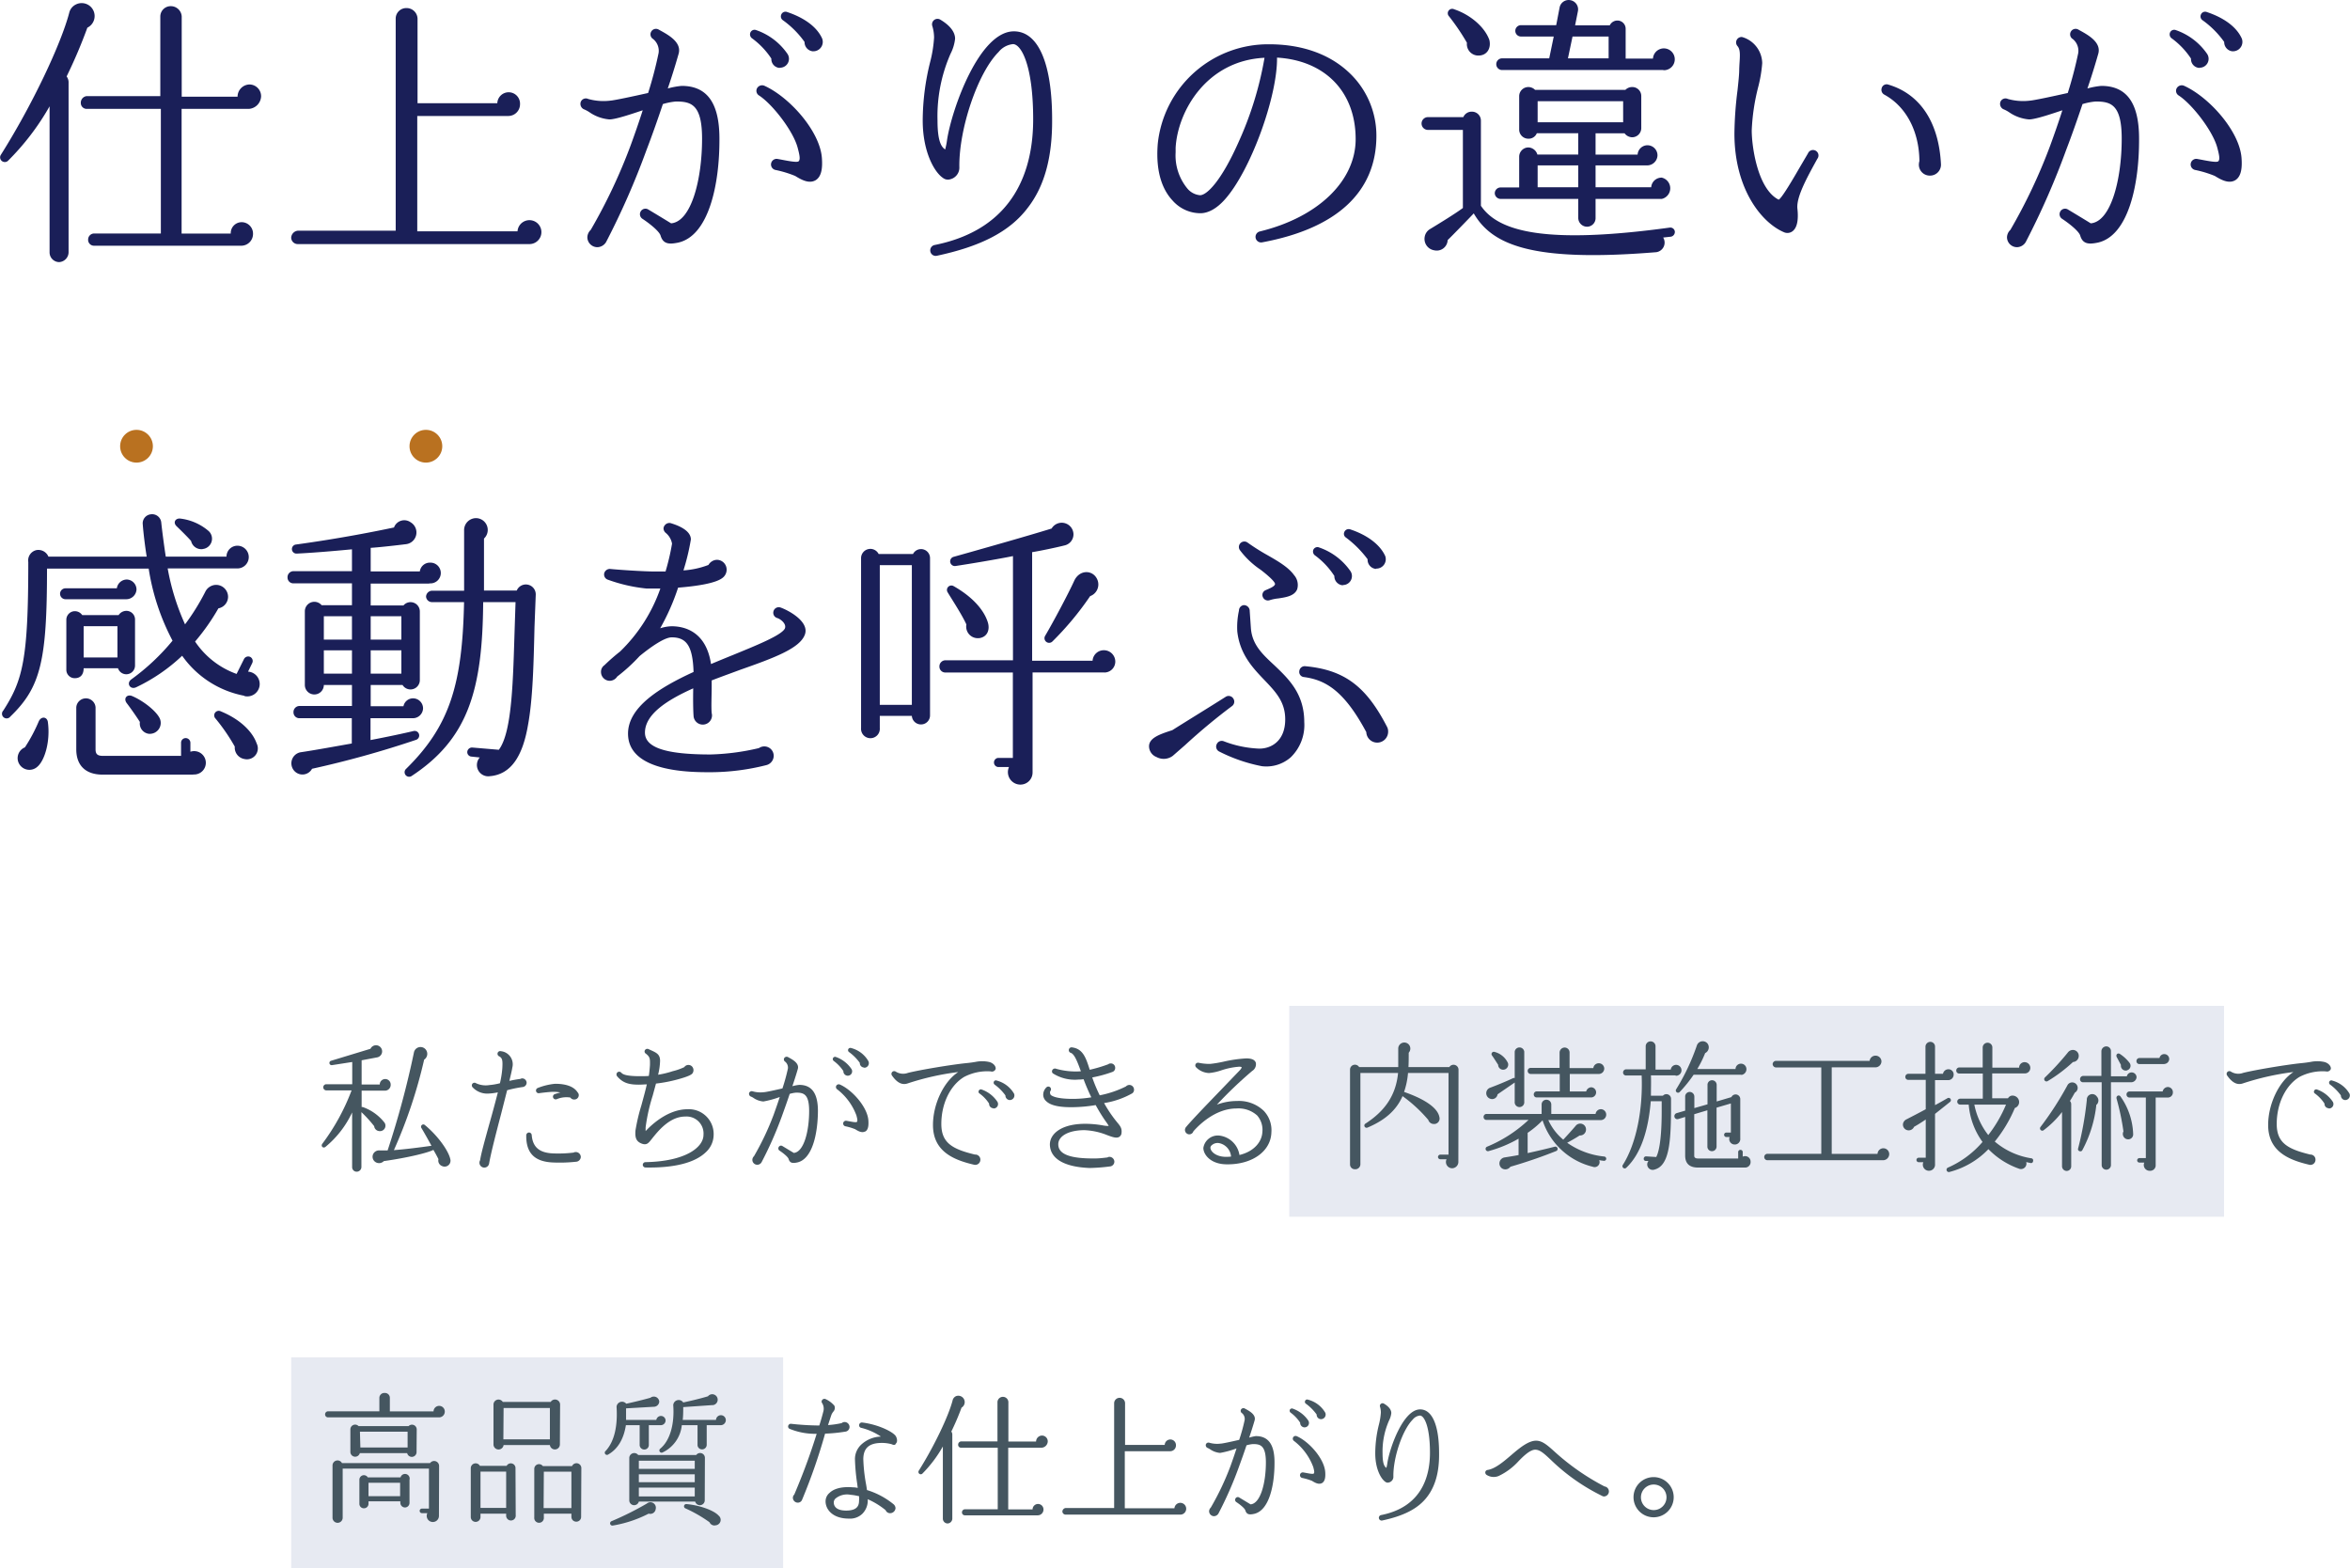 <svg xmlns="http://www.w3.org/2000/svg" viewBox="0 0 430.39 287.19"><defs><style>.cls-1{fill:#e7eaf2;}.cls-2{fill:#455660;}.cls-3{fill:#1a1f58;}.cls-4{fill:#b97120;}</style></defs><g id="レイヤー_2" data-name="レイヤー 2"><g id="デザイン"><rect class="cls-1" x="302.4" y="117.93" width="38.62" height="171.2" transform="translate(118.19 525.23) rotate(-90)"/><rect class="cls-1" x="79.08" y="222.83" width="38.62" height="90.1" transform="translate(-169.5 366.27) rotate(-90)"/><path class="cls-2" d="M70.56,199.74H66.23v3a.86.86,0,0,1,.21,0,8.76,8.76,0,0,1,4,2.88,1,1,0,0,1-1,1.52,1,1,0,0,1-.91-.9,23.73,23.73,0,0,0-2.34-2.57v10.06a.87.87,0,0,1-.87.85.83.83,0,0,1-.83-.85v-10a18.06,18.06,0,0,1-4.89,6.31c-.44.33-.9-.16-.56-.59a39.41,39.41,0,0,0,5.35-9.76H59.77a.58.58,0,0,1-.57-.57.57.57,0,0,1,.57-.56h4.74v-4.07l-3.68.57a.41.41,0,1,1-.18-.8l7.2-2.19a1.12,1.12,0,1,1,1.24,1.57l-2.86.54v4.43h3.32a1,1,0,0,1,1-1,1,1,0,0,1,1,1A1.06,1.06,0,0,1,70.56,199.74ZM81,213.56a1.08,1.08,0,0,1-.7-1.28c-.26-.52-.59-1.14-.93-1.7-.84.49-4.65,1.44-9.08,2.06a1.2,1.2,0,0,1-1.6.12,1.15,1.15,0,0,1-.2-1.64,1.19,1.19,0,0,1,1-.44l1.5,0a163.54,163.54,0,0,0,4.81-17.89,1.23,1.23,0,0,1,2.29-.41,1.27,1.27,0,0,1-.41,1.68,89.55,89.55,0,0,1-5.54,16.57c2-.15,4.74-.49,6.88-.8-.54-1-1.29-2.34-1.83-3.24a.42.42,0,0,1,.64-.54c2.42,2,4.33,4.74,4.64,6.23A1.08,1.08,0,0,1,81,213.56Z"/><path class="cls-2" d="M95.76,199.07a22.29,22.29,0,0,0-2.88.59l-1.08,4.25c-.93,3.55-1.88,7.21-2.22,9.16a.89.89,0,0,1-1.77-.15.93.93,0,0,1,.12-.44c.18-1.23.85-3.6,1.6-6.33.57-2,1.16-4.17,1.65-6.1a10.85,10.85,0,0,1-1.91.23,3.67,3.67,0,0,1-2.67-1.11.53.53,0,0,1-.11-.67.5.5,0,0,1,.7-.12,4.18,4.18,0,0,0,2.47.33,11.67,11.67,0,0,0,1.9-.33A17.71,17.71,0,0,0,92,195.6c.08-1.45,0-1.86-.62-2.17a.51.51,0,0,1-.25-.56.49.49,0,0,1,.61-.36,2.41,2.41,0,0,1,2.09,3c-.1.64-.31,1.46-.54,2.44a20.57,20.57,0,0,1,2-.36.88.88,0,0,1,.36-.1.82.82,0,0,1,.8.82A.81.81,0,0,1,95.76,199.07Zm9.7,13.69a27.85,27.85,0,0,1-4.22.13c-3.37-.15-4.91-1.75-4.86-5a.53.53,0,0,1,.46-.49.51.51,0,0,1,.54.46c.18,2.24,1.42,3.27,3.94,3.37a23.39,23.39,0,0,0,3.73-.15.74.74,0,0,1,.41-.1.92.92,0,0,1,.91.92A.93.93,0,0,1,105.46,212.76Zm-.3-11.4a.82.82,0,0,1-.7-.36,4.54,4.54,0,0,0-2.52.31.51.51,0,0,1-.67-.46.51.51,0,0,1,.36-.49c.36-.11.67-.21,1-.29a6.82,6.82,0,0,0-1.26-.12c-.57,0-1.93.15-2.63.25a.49.49,0,0,1-.57-.41.5.5,0,0,1,.31-.54,11.6,11.6,0,0,1,3.17-.77c2,0,3.45.49,4.14,1.57a.75.75,0,0,1,.21.51A.81.81,0,0,1,105.16,201.36Z"/><path class="cls-2" d="M129.28,211c-2,1.94-5.77,2.91-11.07,2.81a.51.51,0,0,1-.49-.49.5.5,0,0,1,.49-.49c7.31-.13,10.63-2.7,10.63-5a3.11,3.11,0,0,0-3.35-3.35c-2.88,0-5,2.7-6.15,4.14-.54.67-.87,1.19-1.85.8s-1.21-1.08-1.11-2.37a34.16,34.16,0,0,1,1.08-4.6c.34-1.26.72-2.6,1-3.86-.47,0-.93.05-1.42.05-1.75,0-2.93-.26-4-1.52a.52.52,0,0,1,0-.7.51.51,0,0,1,.72,0c.23.26.67.67,3.45.67.59,0,1.11,0,1.62-.05.1-.67.16-1.31.21-2,0-1.08.07-1.44-.77-2.09a.46.46,0,0,1-.11-.69.52.52,0,0,1,.62-.13c1.31.62,2.11.82,2.11,2.16a12.06,12.06,0,0,1-.36,2.53,16.72,16.72,0,0,0,2.68-.65,10.73,10.73,0,0,0,2.11-.74.92.92,0,0,1,1.52,0,1,1,0,0,1,0,1.11c-.16.25-.7.59-2.78,1.15a26.11,26.11,0,0,1-3.92.75l-.61,2.24a33.21,33.21,0,0,0-1.29,5.79v.67c1.13-1.21,4.12-4,7.7-4a4.54,4.54,0,0,1,4.76,4.71A4.36,4.36,0,0,1,129.28,211Z"/><path class="cls-2" d="M146,212.89c-.78.16-1.34.16-1.57-.64-.13-.41-1.06-1.13-1.65-1.52a.48.48,0,0,1-.16-.67.47.47,0,0,1,.67-.18c.57.34,1.65,1,2.09,1.26,1.83-.15,2.81-3.94,2.81-7.67,0-3.11-1-3.37-2.37-3.37a5.71,5.71,0,0,0-1.19.23c-.46,1.39-1,2.89-1.46,4.17a68.34,68.34,0,0,1-3.69,8.34.9.9,0,0,1-1.69-.44.94.94,0,0,1,.3-.66,49.93,49.93,0,0,0,3.61-7.62c.38-1.06.77-2.17,1.11-3.22a17.66,17.66,0,0,1-3,.82,3.73,3.73,0,0,1-1.8-.64,2.34,2.34,0,0,0-.54-.28.56.56,0,0,1-.26-.67.53.53,0,0,1,.67-.26,5.15,5.15,0,0,0,2,.15c.36,0,2.06-.38,3.42-.69a35.35,35.35,0,0,0,1-3.63,1.41,1.41,0,0,0-.49-1.26.49.49,0,0,1-.18-.67.52.52,0,0,1,.69-.18c.75.41,2.09,1.08,1.8,2.16-.15.54-.51,1.72-1,3.17a6.92,6.92,0,0,1,1.26-.24c2.31,0,3.42,1.57,3.42,4.79C149.77,207.67,148.77,212.3,146,212.89ZM155.23,197a.81.81,0,0,1-.77-.85,7.26,7.26,0,0,0-1.78-1.86.43.43,0,0,1-.13-.49.42.42,0,0,1,.54-.23,5.74,5.74,0,0,1,2.83,2.17A.8.8,0,0,1,155.23,197Zm3.24,10.19c-.57.34-1.23,0-1.85-.39a9.93,9.93,0,0,0-1.8-.54.5.5,0,0,1,.23-1c.72.12,1.72.36,1.88.2s.1-.49-.08-1.18a10.72,10.72,0,0,0-3.53-4.79.51.51,0,0,1-.18-.62.53.53,0,0,1,.67-.26c2.29,1,5.07,4.15,5.23,6.59C159.09,206,159.06,206.87,158.47,207.23Zm-.23-11.69a.81.81,0,0,1-.77-.85,8.81,8.81,0,0,0-2-2,.42.42,0,0,1,.41-.72,5.12,5.12,0,0,1,3.16,2.4A.84.84,0,0,1,158.24,195.54Z"/><path class="cls-2" d="M181.44,196.21a9.13,9.13,0,0,0-4.84,1c-2.55,1.51-4.2,4.89-4.2,8.62,0,3.47,2,4.61,6.15,5.61a.93.93,0,0,1,1,.95.94.94,0,0,1-1.21.9c-3.69-.87-7.47-2.42-7.47-7.26,0-3.88,2-8,4.63-9.7a48.44,48.44,0,0,0-9.29,2.09c-1,.33-1.93-.13-2.86-1.47a.51.51,0,0,1,.13-.7.5.5,0,0,1,.57,0,2.54,2.54,0,0,0,2.24.23c2.29-.57,8.06-1.52,10.65-1.78.73-.07,1.27-.15,1.73-.23a6,6,0,0,1,2.42,0c.75.15,1.34.75,1.26,1.29A.72.72,0,0,1,181.44,196.21Zm.48,6.75a.8.8,0,0,1-.77-.85,6.76,6.76,0,0,0-1.77-1.86.38.38,0,0,1-.13-.48.41.41,0,0,1,.54-.24,5.74,5.74,0,0,1,2.83,2.17A.81.81,0,0,1,181.92,203Zm3-1.5a.83.83,0,0,1-.78-.85,9,9,0,0,0-2-2,.43.43,0,0,1-.13-.49.4.4,0,0,1,.54-.23,5.2,5.2,0,0,1,3.17,2.4A.85.85,0,0,1,184.94,201.46Z"/><path class="cls-2" d="M207.36,200.23a15.23,15.23,0,0,1-5.15,1.78,22.94,22.94,0,0,0,2.37,3.5c.57.69.93,1.1.82,2a.9.9,0,0,1-.43.7c-.49.28-1.19.05-2.22-.34a12.45,12.45,0,0,0-4.22-.9c-3.29.05-4.74,1.34-4.71,2.6,0,1.83,2.21,2.65,6.87,2.58.72,0,1.68-.13,2.14-.18a.57.57,0,0,1,.36-.11.91.91,0,0,1,.9.88.88.88,0,0,1-.77.87,33,33,0,0,1-3.76.29c-4.66-.18-7.23-1.7-7.28-4.3,0-1.83,1.87-3.71,6.22-3.79a18.59,18.59,0,0,1,3.48.29,5,5,0,0,0,1.08.1,7.51,7.51,0,0,0-.54-.82,30.47,30.47,0,0,1-1.85-3,27,27,0,0,1-4,.38c-2.6.06-4.25-.3-5.07-1.1a1.58,1.58,0,0,1-.54-1.24,1.91,1.91,0,0,1,.59-1.29.49.49,0,0,1,.69,0,.52.52,0,0,1,0,.72.77.77,0,0,0,.1.67c.26.23,1.19.77,4.43.72a21.21,21.21,0,0,0,3-.28c-.52-1.08-1-2.19-1.42-3.32a5.9,5.9,0,0,1-.95.07,7.49,7.49,0,0,1-4.69-1.15.5.5,0,0,1,0-.7.55.55,0,0,1,.62-.13,13.13,13.13,0,0,0,4.53.46c-.64-1.75-1.16-3.11-1.83-3.37a.49.49,0,0,1,.26-1c2,.28,2.52,2,3.19,4.09a25.88,25.88,0,0,0,3.37-1,.76.76,0,0,1,.47-.16.79.79,0,0,1,.82.8.76.76,0,0,1-.54.77,23.61,23.61,0,0,1-3.66,1,27.12,27.12,0,0,0,1.37,3.27,18.73,18.73,0,0,0,4.79-1.62.92.92,0,0,1,.62-.28.86.86,0,0,1,.87.85A.78.78,0,0,1,207.36,200.23Z"/><path class="cls-2" d="M224.71,213.23c-3,0-4.32-1.8-4.32-3a2.68,2.68,0,0,1,2.88-2.27,4.23,4.23,0,0,1,3.73,3.56c2.78-.67,4.12-2.5,4.2-4.23a4,4,0,0,0-.95-3,5.11,5.11,0,0,0-3.79-1.29c-4,0-7.1,3.27-7.9,4.19a.79.79,0,0,1-.75.55.81.81,0,0,1-.79-.8.82.82,0,0,1,.2-.54s.21-.26.49-.57c1.93-2.16,5.15-5.43,7.31-7.7l2-2.08c.1-.1.41-.44.38-.62,0,0-.13-.08-.44-.08a13.37,13.37,0,0,0-3.29.67,9.44,9.44,0,0,1-2.24.49,3.48,3.48,0,0,1-2.37-1.05.49.49,0,0,1,0-.7.54.54,0,0,1,.46-.13,9.76,9.76,0,0,0,2.09.21,21.36,21.36,0,0,0,2.47-.41,24.59,24.59,0,0,1,4.17-.6c1,0,1.57.26,1.75.8a1.45,1.45,0,0,1-.67,1.5,76.91,76.91,0,0,0-6.46,6.17,10.52,10.52,0,0,1,3.68-.67,6.56,6.56,0,0,1,4.91,1.81,5.12,5.12,0,0,1,1.39,3.91C232.77,210.83,229.35,213.28,224.71,213.23Zm-1.47-3.89a1.59,1.59,0,0,0-1.31.39.61.61,0,0,0-.25.44c0,.69,1,1.69,2.88,1.69a8.57,8.57,0,0,0,.9-.05A2.72,2.72,0,0,0,223.24,209.34Z"/><path class="cls-2" d="M267.09,212.69a1.17,1.17,0,0,1-1.16,1.26,1.15,1.15,0,0,1-1-1.65h-1.13a.43.43,0,0,1-.44-.41.45.45,0,0,1,.44-.44h1.49V196.5h-7.42a14.29,14.29,0,0,1-.72,3.47c4,1.39,6.16,3,6.46,4.58a1,1,0,0,1-1.08,1.29,1.05,1.05,0,0,1-.95-.75,26.28,26.28,0,0,0-4.71-4.35c-1.13,2.55-3.14,4.38-6.44,5.77a.41.41,0,0,1-.38-.72c3.47-2.24,5.59-5.07,6-9.29h-6.9v16.73a.93.93,0,0,1-1,.9.88.88,0,0,1-.9-.9V195.88a.9.9,0,0,1,1.67-.46h7.16l0-3.4a1.11,1.11,0,0,1,2-.65,1.13,1.13,0,0,1-.08,1.42c0,.87,0,1.75-.05,2.63h7.49a.91.91,0,0,1,1.68.48Z"/><path class="cls-2" d="M293.68,212.58a7.36,7.36,0,0,1-.8-.12.91.91,0,0,1-1.18,1.21,12.85,12.85,0,0,1-9.19-8.5,17.1,17.1,0,0,1-2.73,2.29v3.71c1.47-.31,3.94-.9,5-1.18a.42.42,0,0,1,.26.79,87.69,87.69,0,0,1-8.42,2.89,1.13,1.13,0,0,1-1.54.3,1.11,1.11,0,0,1,.46-2c.49-.08,1.8-.28,2.58-.44v-3a23,23,0,0,1-5.54,2.29.43.43,0,0,1-.28-.8,24.94,24.94,0,0,0,7.64-4.92h-7.69a.53.53,0,0,1-.54-.54.54.54,0,0,1,.54-.56h10.09v-1.73a.86.86,0,0,1,.87-.87.88.88,0,0,1,.9.87V204h8.11a1,1,0,0,1,1-.87,1,1,0,0,1,.95,1,1,1,0,0,1-1,1h-9.6a10,10,0,0,0,2.73,3.58c.59-.62,1.75-1.9,2.29-2.55a1.06,1.06,0,0,1,1.88.7,1.08,1.08,0,0,1-1.16,1.08c-.75.49-1.8,1.08-2.29,1.34a14.23,14.23,0,0,0,6.79,2.52.41.41,0,0,1,.36.46A.4.4,0,0,1,293.68,212.58Zm-14.52-10.81a.88.88,0,1,1-1.75,0v-3.52l-3.14,2.16a1,1,0,0,1-1.31.82,1.07,1.07,0,0,1-.13-2c1.18-.43,3.06-1.2,4.32-1.8a.46.46,0,0,1,.26,0v-4.82a.88.88,0,0,1,1.75,0Zm-3.78-5.87a.91.91,0,0,1-1-.9c-.29-.43-.83-1.31-1.14-1.72a.42.42,0,0,1,.44-.65,3.75,3.75,0,0,1,2.5,2.06A.94.94,0,0,1,275.38,195.9Zm17.37.78H287.5v3.21h3a1,1,0,0,1,.93-.77.93.93,0,1,1-.08,1.86h-9.91a.53.53,0,0,1-.54-.55.55.55,0,0,1,.54-.56h4.22v-3.19h-5.33a.55.55,0,0,1-.54-.57.53.53,0,0,1,.54-.54h5.3v-2.83a.94.94,0,0,1,.93-.9.91.91,0,0,1,.9.9v2.86h4.35a1,1,0,0,1,1-.88,1,1,0,0,1,1,.95A1,1,0,0,1,292.75,196.68Z"/><path class="cls-2" d="M306.84,196.93h-4.48c.05,1.06,0,2.66,0,3.74h2.19a.85.85,0,0,1,1.49.59l0,2.34c-.05,5.74-.39,9.89-3,10.58a1,1,0,0,1-1.13-1.57l-.49,0a.38.38,0,0,1-.38-.43.42.42,0,0,1,.43-.41l1.86.12c.74-1.41,1-4.78,1-8.31v-1.91h-2c-.44,5.31-1.8,9.63-4.45,12.15a.41.41,0,0,1-.65-.51c2.53-4,3.68-10.4,3.43-16.35h-2.86a.53.53,0,0,1-.54-.54.57.57,0,0,1,.54-.59h3.6v-4.22a.9.9,0,0,1,1.8,0v4.27h2.79a1,1,0,0,1,1-.87,1,1,0,1,1-.07,2Zm12.71,16.89H311c-1.52,0-2.37-.67-2.37-2.21v-7.06l-1.29.39a.53.53,0,0,1-.66-.36.59.59,0,0,1,.36-.72l1.59-.46v-2.58a.84.84,0,0,1,.83-.85.86.86,0,0,1,.85.85v2.11l2.41-.69v-3.58a.83.83,0,0,1,.83-.83.85.85,0,0,1,.85.83v3.06l2.7-.8a.85.85,0,0,1,1.62.36v7.21a1,1,0,0,1-1,1.11,1,1,0,0,1-.95-1.37h-.6a.41.41,0,0,1,0-.82H317v-5.33l-2.62.77V210a.84.84,0,0,1-.85.82.82.82,0,0,1-.83-.82v-6.67l-2.41.72v7.62c0,.36.28.49.69.49h7.36v-1.1a.42.42,0,1,1,.83,0v.77a1,1,0,0,1,1.44.92A1,1,0,0,1,319.55,213.82Zm-.64-17h-8.73a24.53,24.53,0,0,1-2.55,3.16.41.41,0,0,1-.64-.51,39.53,39.53,0,0,0,3.78-8,1.13,1.13,0,0,1,1.93-.39,1.17,1.17,0,0,1-.41,1.78,19.23,19.23,0,0,1-1.44,2.91h7a1,1,0,0,1,2,.05A1.06,1.06,0,0,1,318.91,196.86Z"/><path class="cls-2" d="M344.91,212.48H323.7a.59.59,0,1,1,0-1.18h9.86V195.49h-8.32a.65.65,0,0,1-.59-.62.63.63,0,0,1,.59-.59h17.17a1.09,1.09,0,0,1,2.17.08,1.12,1.12,0,0,1-1.11,1.11h-8v15.85h8.39a1.07,1.07,0,0,1,2.14.08A1.14,1.14,0,0,1,344.91,212.48Z"/><path class="cls-2" d="M356.75,197.81h-2.36v4.58c.64-.33,1.72-.95,2.26-1.26a.41.41,0,1,1,.46.69c-.64.52-2,1.6-2.72,2.17v9.19a1.12,1.12,0,1,1-2.14-.34h-.85a.41.41,0,0,1,0-.82h1.29v-7c-.67.46-1.39.92-2.14,1.34a1.07,1.07,0,0,1-1.11.64,1.05,1.05,0,0,1-.92-1.16,1.13,1.13,0,0,1,.64-.85c.9-.46,2.39-1.23,3.53-1.85v-5.38h-3.2a.53.53,0,0,1-.54-.54.56.56,0,0,1,.54-.57h3.15v-5a.9.9,0,0,1,.9-.85.86.86,0,0,1,.85.85v5h1.46a1,1,0,0,1,1-.83.94.94,0,0,1,.95,1A1,1,0,0,1,356.75,197.81ZM371.94,213c-.28-.06-.56-.11-.85-.19a1,1,0,0,1-1.34,1.21,14.47,14.47,0,0,1-5.58-3.57,15.11,15.11,0,0,1-7.11,4.17.42.42,0,1,1-.28-.8,17.69,17.69,0,0,0,6.31-4.69,13.44,13.44,0,0,1-2.53-6.84H359a.54.54,0,0,1,0-1.08h4.14V196.6h-4.32a.53.53,0,0,1-.54-.54.55.55,0,0,1,.54-.57h4.3v-3.65a.89.89,0,0,1,.9-.88.87.87,0,0,1,.87.88v3.68h4.9a1,1,0,0,1,1.05-1,1.05,1.05,0,0,1,1,1.06,1,1,0,0,1-1.06,1h-5.92v4.56h2.89a1,1,0,0,1,.59-.47,1.21,1.21,0,0,1,1.42.88,1.14,1.14,0,0,1-.75,1.36,25,25,0,0,1-3.68,6.15,13.53,13.53,0,0,0,6.72,3.07.38.38,0,0,1,.3.49A.37.37,0,0,1,371.94,213Zm-10.35-10.71a13.1,13.1,0,0,0,2.55,5.58,24,24,0,0,0,3.25-5.58Z"/><path class="cls-2" d="M380,200.1c-.31.54-.59,1.06-.9,1.52a.9.9,0,0,1,.23.62v11.35a.84.84,0,0,1-.83.85.86.86,0,0,1-.85-.85v-9.94a17.47,17.47,0,0,1-3.42,3.37.42.42,0,0,1-.54-.61,58.81,58.81,0,0,0,5-7.75A1,1,0,1,1,380,200.1Zm-.34-5.61A27.76,27.76,0,0,1,375,198a.42.42,0,0,1-.49-.67,50.44,50.44,0,0,0,4.19-4.56,1.17,1.17,0,0,1,.93-.49,1.07,1.07,0,0,1,1.08,1.08A1.11,1.11,0,0,1,379.69,194.49Zm4.28,7.8a22.63,22.63,0,0,1-2.58,8.36c-.2.39-.9.16-.77-.3a59.6,59.6,0,0,0,1.6-8.91,1,1,0,0,1,1.82-.64A1.06,1.06,0,0,1,384,202.29Zm6.4-4.09h-3.73v15.16a.85.85,0,1,1-1.7,0V198.2h-3.42a.53.53,0,0,1-.54-.55.59.59,0,0,1,.54-.61h3.37v-4.56a.91.91,0,0,1,.9-.85.86.86,0,0,1,.85.85v4.63h2.91a.9.9,0,0,1,1.78.16A1,1,0,0,1,390.37,198.2Zm-.79-2.17a.89.89,0,0,1-1.11-1l-.77-1.44c-.21-.41.13-.85.59-.57a7.32,7.32,0,0,1,1.75,1.62A.86.86,0,0,1,389.58,196Zm-.05,12.59a1,1,0,0,1-.6-1.42,46.28,46.28,0,0,0-1.26-6c-.13-.52.44-.78.72-.39a12.61,12.61,0,0,1,2.32,6.95A.91.91,0,0,1,389.53,208.62ZM397,201H394.8v12.33a1,1,0,0,1-1.08,1.08,1.06,1.06,0,0,1-1-1.5h-.9a.41.41,0,0,1,0-.82H393V201h-3a.55.55,0,0,1-.54-.57.53.53,0,0,1,.54-.54h6.08a1,1,0,0,1,.95-.82.94.94,0,0,1,.92,1A.92.92,0,0,1,397,201Zm-.62-6.13h-4.56a.53.53,0,0,1-.54-.54.55.55,0,0,1,.54-.57h3.68a.89.89,0,0,1,.88-.72.91.91,0,0,1,.9.9A.94.94,0,0,1,396.4,194.85Z"/><path class="cls-2" d="M426,196.21a9.14,9.14,0,0,0-4.84,1c-2.54,1.51-4.19,4.89-4.19,8.62,0,3.47,2,4.61,6.15,5.61a.92.92,0,0,1,.95.95.93.93,0,0,1-1.21.9c-3.68-.87-7.46-2.42-7.46-7.26,0-3.88,2-8,4.63-9.7a48.44,48.44,0,0,0-9.29,2.09c-1,.33-1.93-.13-2.86-1.47a.51.51,0,0,1,.13-.7.5.5,0,0,1,.57,0,2.54,2.54,0,0,0,2.24.23c2.29-.57,8.05-1.52,10.65-1.78.72-.07,1.27-.15,1.73-.23a6,6,0,0,1,2.42,0c.74.15,1.34.75,1.26,1.29A.73.73,0,0,1,426,196.21Zm.49,6.75a.8.8,0,0,1-.77-.85,6.91,6.91,0,0,0-1.77-1.86.38.38,0,0,1-.13-.48.41.41,0,0,1,.54-.24,5.74,5.74,0,0,1,2.83,2.17A.81.81,0,0,1,426.49,203Zm3-1.5a.83.83,0,0,1-.77-.85,9,9,0,0,0-2-2,.42.42,0,0,1-.13-.49.4.4,0,0,1,.54-.23,5.2,5.2,0,0,1,3.17,2.4A.85.85,0,0,1,429.5,201.46Z"/><path class="cls-2" d="M80.39,259.57H60.08a.53.53,0,0,1-.54-.54.55.55,0,0,1,.54-.57h9.4V256a.91.91,0,0,1,1-.9.89.89,0,0,1,.92.9v2.47h8a1,1,0,0,1,2.06.05A1.05,1.05,0,0,1,80.39,259.57Zm0,18a1.12,1.12,0,1,1-2.12-.46h-1a.41.41,0,0,1-.41-.41.41.41,0,0,1,.41-.42h1.29v-7.33H62.76v9a.93.93,0,0,1-1.86,0v-9.57a.92.92,0,0,1,1.73-.44H78.77a.91.91,0,0,1,1.65.54Zm-4.1-11.63a.87.87,0,0,1-1.72.18H65.9a.88.88,0,0,1-1.73-.18v-4.17a.87.87,0,0,1,1.5-.6h9.16a.87.87,0,0,1,1.49.6ZM75,275.22a.84.84,0,0,1-.83.85.86.86,0,0,1-.85-.85v-.28H67.49v.46a.83.83,0,0,1-.85.82.81.81,0,0,1-.82-.82V271a.83.83,0,0,1,1.54-.44h6A.84.84,0,0,1,75,271Zm-9-10.14h8.65v-2.89H65.92ZM67.49,274h5.79v-2.45H67.49Z"/><path class="cls-2" d="M94.45,277.48a.88.88,0,1,1-1.75,0v-.28H88v.62a.89.89,0,1,1-1.78,0v-8.93a.89.89,0,0,1,1.67-.44h4.9a.86.86,0,0,1,1.62.44ZM88,276.15H92.7V269.5H88Zm14.54-11.56a.92.92,0,0,1-1.83.05H92.23a.93.93,0,0,1-1.85-.05V257.2a.92.92,0,0,1,1.7-.46h8.78a.93.93,0,0,1,1.72.46Zm-10.35-1h8.52v-5.74H92.23Zm14.24,14.21a.87.87,0,0,1-.88.87.88.88,0,0,1-.9-.87v-.59H99.6v.69a.88.88,0,1,1-1.75,0V269a.87.87,0,0,1,1.57-.51h5.35a.89.89,0,0,1,1.7.36Zm-6.87-1.62h5.09v-6.67H99.6Z"/><path class="cls-2" d="M121.07,261h-2.24v3.63a.82.82,0,0,1-.83.83.84.84,0,0,1-.85-.83V261h-2.52c-.41,2.6-1.52,4.38-3.22,5.36a.4.4,0,0,1-.49-.64c1.65-1.78,2.22-4.69,2-8.09a1,1,0,0,1,1.77-.56c1.47-.31,3.22-.75,4.43-1.09a1,1,0,0,1,1.62.7,1,1,0,0,1-1,.95l-5.08.29c0,.48,0,1.57,0,2.11h5.54a.87.87,0,0,1,.85-.72.85.85,0,0,1,.85.84A.88.88,0,0,1,121.07,261ZM118.8,277.2a22.42,22.42,0,0,1-6.61,2.19.42.42,0,0,1-.21-.8,55.19,55.19,0,0,0,6.49-3.24,1,1,0,0,1,1.62,1A1,1,0,0,1,118.8,277.2Zm10.27-2.47a.89.89,0,0,1-1.75.26H117a.89.89,0,0,1-1.75-.26V267a.91.91,0,0,1,1.63-.54h10.63a.88.88,0,0,1,1.59.54ZM117,269h10.24v-1.49H117Zm0,2.45h10.24V270H117Zm0,2.6h10.24v-1.62H117ZM132,261h-2.57v3.61a.84.84,0,0,1-.85.82.81.81,0,0,1-.83-.82V261h-2.88a6.21,6.21,0,0,1-3.53,5,.41.41,0,0,1-.43-.69c1.8-1.47,2.65-4.51,2.39-8a1,1,0,0,1,1.83-.47c1.44-.3,3.24-.74,4.53-1.13a1,1,0,1,1,.69,1.62l-5.22.36c0,.54,0,1.73-.1,2.35h6.1a.9.9,0,0,1,1.8.07A.93.93,0,0,1,132,261Zm-1,18.36a1,1,0,0,1-1.06-.59,25.31,25.31,0,0,0-4.4-2.53.41.41,0,0,1,.2-.79c2.32.2,5,1.13,5.87,2.11A1,1,0,0,1,130.93,279.34Z"/><path class="cls-2" d="M154.77,262.19a28.7,28.7,0,0,1-3.66.36,104.39,104.39,0,0,1-4.2,12.08.84.84,0,0,1-.82.56.91.91,0,0,1-.88-.9.87.87,0,0,1,.26-.59c2-4.71,3.19-8.21,4.1-11.12a12.27,12.27,0,0,1-5-.93.47.47,0,0,1-.15-.67.48.48,0,0,1,.48-.23,50.22,50.22,0,0,0,5.15.31c.24-.72.57-1.88.72-2.5a1.94,1.94,0,0,0-.18-1.57.46.46,0,0,1-.07-.51.52.52,0,0,1,.67-.26,4.66,4.66,0,0,1,1.62,1.21,1,1,0,0,1-.21,1.11,2.76,2.76,0,0,0-.31.51c-.15.42-.36,1.08-.64,1.93a16.3,16.3,0,0,0,2.5-.36.85.85,0,0,1,.54-.2.92.92,0,0,1,.9.9A.87.87,0,0,1,154.77,262.19Zm8.54,2.3a6.77,6.77,0,0,0-1.8-.24c-2.29,0-3.37.9-3.4,2.94a30.15,30.15,0,0,0,.49,4.55c.08.42.13.78.18,1.14a14.34,14.34,0,0,1,4.87,2.6,1,1,0,0,1,.36.72,1,1,0,0,1-1,.92.89.89,0,0,1-.82-.56,14.1,14.1,0,0,0-3.27-2,3.44,3.44,0,0,1-1,2.68,3.24,3.24,0,0,1-2.45.87c-3,0-4.3-1.7-4.27-3.22a2,2,0,0,1,.75-1.51c.59-.57,1.82-1.19,4.24-1,.31,0,.6.05.91.1-.06-.28-.08-.59-.13-.9a36,36,0,0,1-.39-4.4,3.63,3.63,0,0,1,1.16-2.63,5.52,5.52,0,0,1,3.6-1.46,11.23,11.23,0,0,0-3.6-1.6.47.47,0,0,1-.39-.54.5.5,0,0,1,.54-.44c3,.36,5.74,1.75,6.18,2.52.18.29.39,1,0,1.34C164,264.59,163.78,264.72,163.31,264.49Zm-6,9.52a9.46,9.46,0,0,0-1.52-.26,3.36,3.36,0,0,0-2.73.65,1,1,0,0,0-.36.72c0,1,.83,1.52,2.27,1.52,2.11,0,2.36-1,2.36-1.83C157.36,274.55,157.36,274.27,157.34,274Z"/><path class="cls-2" d="M176.11,257.77a47.6,47.6,0,0,1-1.88,4.4.9.9,0,0,1,.18.51v15.45a.9.9,0,0,1-.88.87.88.88,0,0,1-.85-.87V264.9a23.09,23.09,0,0,1-3.78,5,.43.43,0,0,1-.64-.55c2.85-4.53,5.45-10,6.2-12.87a1.12,1.12,0,0,1,.62-.79,1.17,1.17,0,0,1,1,2.11Zm14.64,7.36h-6.1v11.3h4.46a1,1,0,0,1,1-1,1,1,0,0,1,1,1,1.06,1.06,0,0,1-1.06,1.08H176.73a.53.53,0,0,1-.55-.54.56.56,0,0,1,.55-.57h6V265.13h-6.71a.53.53,0,0,1-.54-.54.6.6,0,0,1,.54-.62h6.66v-7.23a1,1,0,0,1,1-.93,1,1,0,0,1,1,.93V264h5.07a1.11,1.11,0,0,1,1.09-1.1,1.06,1.06,0,0,1,1.05,1.08A1.2,1.2,0,0,1,190.75,265.13Z"/><path class="cls-2" d="M216.16,277.38h-21a.6.6,0,0,1-.59-.56.68.68,0,0,1,.59-.65h8.89V256.94a1,1,0,0,1,1-.95,1,1,0,0,1,1,.95v7.67h7.26a1,1,0,0,1,2.06.08,1.06,1.06,0,0,1-1.06,1.08H206v10.45h9.09a1.08,1.08,0,1,1,1,1.16Z"/><path class="cls-2" d="M229.65,277.25c-.77.16-1.33.16-1.57-.64-.12-.41-1.05-1.13-1.64-1.52a.48.48,0,0,1-.16-.67.47.47,0,0,1,.67-.18c.57.34,1.65,1,2.09,1.26,1.82-.15,2.8-3.94,2.8-7.67,0-3.11-1-3.37-2.36-3.37a5.71,5.71,0,0,0-1.19.23c-.46,1.39-1,2.88-1.47,4.17a67.83,67.83,0,0,1-3.68,8.34,1,1,0,0,1-.8.47.92.92,0,0,1-.9-.91,1,1,0,0,1,.31-.67,49.66,49.66,0,0,0,3.61-7.61c.38-1.06.77-2.17,1.1-3.22a17.31,17.31,0,0,1-3,.82,3.73,3.73,0,0,1-1.8-.64,3.73,3.73,0,0,0-.54-.29.54.54,0,0,1-.26-.66.51.51,0,0,1,.67-.26,5.15,5.15,0,0,0,2,.15c.36,0,2.06-.38,3.42-.69a32.34,32.34,0,0,0,1-3.63,1.38,1.38,0,0,0-.48-1.26.49.49,0,0,1-.18-.67.51.51,0,0,1,.69-.18c.75.41,2.09,1.08,1.8,2.16-.15.54-.51,1.72-1,3.17A7.14,7.14,0,0,1,230,263c2.31,0,3.42,1.57,3.42,4.79C233.44,272,232.44,276.66,229.65,277.25Zm9.25-15.85a.82.82,0,0,1-.78-.85,7,7,0,0,0-1.77-1.86.44.44,0,0,1-.13-.49.42.42,0,0,1,.54-.23,5.72,5.72,0,0,1,2.83,2.16A.81.81,0,0,1,238.9,261.4Zm3.24,10.19c-.57.33-1.24,0-1.85-.39a10.29,10.29,0,0,0-1.81-.54.5.5,0,0,1,.24-1c.72.12,1.72.36,1.88.2s.1-.49-.08-1.18a10.72,10.72,0,0,0-3.53-4.79.51.51,0,0,1-.18-.62.52.52,0,0,1,.67-.26c2.29,1,5.07,4.15,5.23,6.59C242.76,270.35,242.73,271.23,242.14,271.59Zm-.23-11.69a.81.81,0,0,1-.77-.85,8.67,8.67,0,0,0-2-2,.41.41,0,0,1-.12-.49.4.4,0,0,1,.54-.23,5.15,5.15,0,0,1,3.16,2.39A.85.85,0,0,1,241.91,259.9Z"/><path class="cls-2" d="M261.4,274.09c-1.7,2.26-4.43,3.55-8.27,4.37a.5.5,0,1,1-.18-1c7.37-1.46,8.94-7,8.94-11.4,0-5-1.11-6.82-1.83-6.82a1.92,1.92,0,0,0-1.31.72c-1.91,1.91-3.61,7-3.56,10.43a1.06,1.06,0,0,1-.82,1.1.7.7,0,0,1-.67-.13c-.75-.51-1.83-2.31-1.83-5.2a22,22,0,0,1,.67-5.27,11.84,11.84,0,0,0,.36-2.24,3.77,3.77,0,0,0-.15-1,.49.49,0,0,1,.72-.59c.2.12,1.34.77,1.34,1.72a3.91,3.91,0,0,1-.41,1.36,14,14,0,0,0-1.19,6.05c0,2,.39,2.42.7,2.63a7,7,0,0,0,.18-.9c.43-2.78,2.9-9.81,6-9.81,2.21,0,3.47,2.91,3.47,8C263.61,269.5,262.89,272.13,261.4,274.09Z"/><path class="cls-2" d="M293.81,274.06a.84.84,0,0,1-.44-.13,36.43,36.43,0,0,1-9.27-6.51c-1.28-1.21-2.06-1.93-2.93-1.93s-2,1-3.09,2.14a11.62,11.62,0,0,1-3.6,2.67,2.39,2.39,0,0,1-2.14-.15.56.56,0,0,1-.31-.39.47.47,0,0,1,.41-.56c1.39-.21,2.91-1.5,4.38-2.76s3.09-2.6,4.5-2.6c1.11,0,2,.75,3.38,2a43,43,0,0,0,9.16,6.38.92.92,0,0,1-.05,1.83Z"/><path class="cls-2" d="M302.87,277.87a3.68,3.68,0,1,1,3.66-3.68A3.68,3.68,0,0,1,302.87,277.87Zm0-6a2.34,2.34,0,1,0,0,4.68,2.34,2.34,0,0,0,0-4.68Z"/><path class="cls-3" d="M16,5.07A92.29,92.29,0,0,1,12.2,14a1.79,1.79,0,0,1,.36,1V46.2A1.82,1.82,0,0,1,10.8,48,1.78,1.78,0,0,1,9.08,46.2V19.47a46.13,46.13,0,0,1-7.64,10,.86.86,0,0,1-1.3-1.09c5.77-9.15,11-20.23,12.53-26A2.27,2.27,0,0,1,13.92.81,2.37,2.37,0,0,1,16,5.07ZM45.59,19.94H33.26V42.77h9a2,2,0,0,1,2-2.08,2.09,2.09,0,0,1,2.08,2.08A2.16,2.16,0,0,1,44.23,45h-27a1.07,1.07,0,0,1-1.09-1.1,1.11,1.11,0,0,1,1.09-1.14H29.46V19.94H15.89a1.07,1.07,0,0,1-1.09-1.09,1.21,1.21,0,0,1,1.09-1.25H29.36V3a1.9,1.9,0,0,1,1.92-1.87,2,2,0,0,1,2,1.87V17.71H43.51a2.24,2.24,0,0,1,2.18-2.24,2.15,2.15,0,0,1,2.13,2.18A2.41,2.41,0,0,1,45.59,19.94Z"/><path class="cls-3" d="M96.91,44.7H54.53a1.2,1.2,0,0,1-1.2-1.15,1.35,1.35,0,0,1,1.2-1.3H72.47V3.41a1.93,1.93,0,0,1,2-1.93,2,2,0,0,1,2,1.93V18.9H91.08a2.08,2.08,0,0,1,4.16.16,2.15,2.15,0,0,1-2.13,2.18H76.42V42.36H94.78a2.19,2.19,0,1,1,2.13,2.34Z"/><path class="cls-3" d="M124.16,44.44c-1.56.31-2.71.31-3.18-1.3-.26-.84-2.13-2.29-3.32-3.07a1,1,0,0,1-.32-1.35,1,1,0,0,1,1.36-.37c1.14.68,3.32,2,4.21,2.55,3.69-.31,5.67-8,5.67-15.5,0-6.29-2-6.81-4.79-6.81a11.76,11.76,0,0,0-2.39.47c-.94,2.81-2,5.82-3,8.42A141.16,141.16,0,0,1,111,44.33a1.91,1.91,0,0,1-1.61.94,1.84,1.84,0,0,1-1.82-1.82,1.94,1.94,0,0,1,.62-1.35,100.52,100.52,0,0,0,7.28-15.4c.78-2.13,1.56-4.37,2.24-6.5-1.3.42-4.84,1.67-6.09,1.67a7.5,7.5,0,0,1-3.64-1.3,5.91,5.91,0,0,0-1.09-.58,1.09,1.09,0,0,1-.52-1.35,1,1,0,0,1,1.35-.52,10.33,10.33,0,0,0,4.06.31c.73-.05,4.16-.78,6.92-1.4a73.65,73.65,0,0,0,1.92-7.33,2.78,2.78,0,0,0-1-2.55,1,1,0,0,1-.36-1.35,1,1,0,0,1,1.4-.37c1.51.84,4.21,2.19,3.64,4.37-.31,1.09-1,3.49-2,6.4a14.21,14.21,0,0,1,2.54-.47c4.69,0,6.92,3.17,6.92,9.67C131.8,33.88,129.77,43.24,124.16,44.44Zm18.66-32a1.62,1.62,0,0,1-1.55-1.71,14.41,14.41,0,0,0-3.59-3.75.89.89,0,0,1-.26-1,.83.83,0,0,1,1.09-.46,11.5,11.5,0,0,1,5.72,4.36A1.63,1.63,0,0,1,142.82,12.4ZM149.38,33c-1.15.68-2.5,0-3.75-.78A20.3,20.3,0,0,0,142,31.12a1,1,0,0,1,.47-2c1.46.26,3.49.72,3.8.41s.21-1-.16-2.39c-.78-3.12-4.68-8.11-7.12-9.67a1,1,0,0,1-.37-1.25,1.06,1.06,0,0,1,1.36-.52c4.62,2.08,10.24,8.37,10.55,13.31C150.63,30.5,150.57,32.27,149.38,33Zm-.47-23.6a1.68,1.68,0,0,1-1.56-1.72,17,17,0,0,0-4-4,.84.84,0,0,1-.27-1,.83.83,0,0,1,1.1-.47c3,1,5.41,2.65,6.39,4.84A1.72,1.72,0,0,1,148.91,9.39Z"/><path class="cls-3" d="M188.27,38c-3.43,4.58-8.94,7.18-16.69,8.84a1,1,0,0,1-1.2-.83,1,1,0,0,1,.84-1.15c14.87-3,18-14.14,18-23,0-10-2.23-13.78-3.69-13.78a3.89,3.89,0,0,0-2.65,1.45c-3.85,3.85-7.28,14.15-7.18,21.06a2.19,2.19,0,0,1-1.66,2.24,1.47,1.47,0,0,1-1.36-.26c-1.5-1-3.69-4.68-3.69-10.51a44.82,44.82,0,0,1,1.35-10.66,23.22,23.22,0,0,0,.73-4.52,7.44,7.44,0,0,0-.31-2.08,1,1,0,0,1,1.46-1.2c.41.26,2.7,1.56,2.7,3.49a7.89,7.89,0,0,1-.83,2.75,28.38,28.38,0,0,0-2.39,12.22c0,4,.78,4.89,1.4,5.31a12.82,12.82,0,0,0,.36-1.82c.89-5.62,5.88-19.81,12.23-19.81,4.47,0,7,5.87,7,16.12C192.74,28.78,191.29,34.09,188.27,38Z"/><path class="cls-3" d="M231.17,44.38a1,1,0,0,1-.41-2c10.66-2.6,17.52-9.26,17.52-16.9,0-8.69-5.62-14.41-14.4-14.93.1,7.13-4.89,20.85-9.62,26.05-1.46,1.62-3,2.45-4.42,2.45a6.8,6.8,0,0,1-5.1-2.34c-1.51-1.61-3.17-4.68-2.7-10.4a20.33,20.33,0,0,1,20.38-18.2c5.88,0,10.87,1.71,14.46,5a15.83,15.83,0,0,1,5.2,11.75C252.08,35.13,244.85,41.84,231.17,44.38ZM215.31,27.07v.83a9.52,9.52,0,0,0,2.13,6.6,3.41,3.41,0,0,0,2.34,1.25c1.25,0,3.9-2.6,7.08-9.78a62.92,62.92,0,0,0,4.73-15.39C220.93,11.1,215.68,20.41,215.31,27.07Z"/><path class="cls-3" d="M306.05,43.34l-1.45.16a1.77,1.77,0,0,1-1.46,2.7c-22.46,1.82-29.85-1.3-33.23-7.12-.78.83-4.11,4.26-4.78,4.89a2,2,0,0,1-2.45,1.87,2.11,2.11,0,0,1-1.76-2.44,2.05,2.05,0,0,1,1-1.46c1.88-1.14,4.68-2.86,6-3.85V23.79h-6.4a1.17,1.17,0,1,1,0-2.34H268a1.65,1.65,0,0,1,1.56-1,1.64,1.64,0,0,1,1.66,1.66V37.68c3.18,4.73,11.81,7.12,34.59,4a.83.83,0,0,1,.93.73A.89.89,0,0,1,306.05,43.34ZM270.59,10.17a2.1,2.1,0,0,1-1.93-2.34A40.54,40.54,0,0,0,265.39,3a.81.81,0,0,1,.93-1.3c3,1,5.62,3.28,6.45,5.62C273.14,8.87,272.3,10.27,270.59,10.17Zm33.75,26.26H292.22v3.48a1.57,1.57,0,0,1-1.56,1.61,1.62,1.62,0,0,1-1.61-1.61V36.43h-14.2a1.09,1.09,0,0,1-1.09-1,1.07,1.07,0,0,1,1.09-1.1h3.38V28.68A1.71,1.71,0,0,1,279.9,27a1.79,1.79,0,0,1,1.66,1.3h7.49v-3.9h-7.59a1.6,1.6,0,0,1-1.56,1,1.67,1.67,0,0,1-1.67-1.66V17.6a1.68,1.68,0,0,1,1.67-1.66,1.71,1.71,0,0,1,1.24.52h16.54a1.73,1.73,0,0,1,1.25-.52,1.64,1.64,0,0,1,1.66,1.66v5.88a1.68,1.68,0,0,1-1.66,1.66,1.78,1.78,0,0,1-1.4-.73h-5.31v3.9h7.7a1.82,1.82,0,0,1,1.82-1.71,1.85,1.85,0,0,1,1.82,1.87,1.9,1.9,0,0,1-1.93,1.82h-9.41v4h10.19a1.9,1.9,0,0,1,1.93-1.76,2,2,0,0,1,0,3.9Zm.26-23.61H275a1.07,1.07,0,0,1,0-2.13h8.73l.83-4h-6a1,1,0,0,1,0-2.08h6.45l.63-3.27a1.69,1.69,0,0,1,2-1.3,1.71,1.71,0,0,1,1.35,2l-.52,2.6h6.35a1.56,1.56,0,0,1,1.4-.88,1.51,1.51,0,0,1,1.51,1.51v5.46h5a2,2,0,1,1,1.93,2.13Zm-7.33,9.57V18.54H281.61v3.85Zm-8.22,11.9v-4h-7.44v4Zm5.56-23.6v-4H288l-.84,4Z"/><path class="cls-3" d="M329.19,38.25c.21,2-.05,3.33-.78,4a1.55,1.55,0,0,1-1.61.31c-4.26-1.77-9.15-8.06-9.15-18.1a67.73,67.73,0,0,1,.57-7.95c.16-1.51.31-2.86.31-3.8.05-1.92.37-3.48-.31-4.26a1,1,0,0,1,.83-1.67,5.07,5.07,0,0,1,3.69,4.79,24.88,24.88,0,0,1-.72,4.31,38.1,38.1,0,0,0-1.2,8c0,3,1.09,10.77,4.94,12.69.47-.26,1.82-2.39,3.74-5.72l1.62-2.76a1,1,0,1,1,1.71,1C331,32.42,328.93,36.11,329.19,38.25Zm24.24-6.09a2,2,0,0,1-2-2,2.7,2.7,0,0,1,.1-.67c-.05-5.46-2.44-10-6.45-12.17a1,1,0,0,1-.47-1.14.94.94,0,0,1,1.25-.68c6.09,1.82,9.26,7.28,9.62,14.61A2,2,0,0,1,353.43,32.16Z"/><path class="cls-3" d="M384.16,44.44c-1.56.31-2.71.31-3.18-1.3-.26-.84-2.13-2.29-3.32-3.07a1,1,0,0,1-.32-1.35,1,1,0,0,1,1.36-.37c1.14.68,3.32,2,4.21,2.55,3.69-.31,5.67-8,5.67-15.5,0-6.29-2-6.81-4.79-6.81a11.76,11.76,0,0,0-2.39.47c-.94,2.81-2,5.82-3,8.42A141.16,141.16,0,0,1,371,44.33a1.91,1.91,0,0,1-1.61.94,1.84,1.84,0,0,1-1.82-1.82,1.94,1.94,0,0,1,.62-1.35,100.52,100.52,0,0,0,7.28-15.4c.78-2.13,1.56-4.37,2.24-6.5-1.3.42-4.84,1.67-6.09,1.67a7.5,7.5,0,0,1-3.64-1.3,5.91,5.91,0,0,0-1.09-.58,1.09,1.09,0,0,1-.52-1.35,1,1,0,0,1,1.35-.52,10.33,10.33,0,0,0,4.06.31c.73-.05,4.16-.78,6.92-1.4a73.65,73.65,0,0,0,1.92-7.33,2.78,2.78,0,0,0-1-2.55,1,1,0,0,1-.36-1.35,1,1,0,0,1,1.4-.37c1.51.84,4.21,2.19,3.64,4.37-.31,1.09-1,3.49-2,6.4a14.21,14.21,0,0,1,2.54-.47c4.69,0,6.92,3.17,6.92,9.67C391.8,33.88,389.77,43.24,384.16,44.44Zm18.66-32a1.62,1.62,0,0,1-1.55-1.71,14.41,14.41,0,0,0-3.59-3.75.89.89,0,0,1-.26-1,.83.83,0,0,1,1.09-.46,11.5,11.5,0,0,1,5.72,4.36A1.63,1.63,0,0,1,402.82,12.4ZM409.38,33c-1.15.68-2.5,0-3.75-.78A20.3,20.3,0,0,0,402,31.12a1,1,0,0,1,.47-2c1.46.26,3.49.72,3.8.41s.21-1-.16-2.39c-.78-3.12-4.68-8.11-7.12-9.67a1,1,0,0,1-.37-1.25,1.06,1.06,0,0,1,1.36-.52c4.62,2.08,10.24,8.37,10.55,13.31C410.63,30.5,410.57,32.27,409.38,33Zm-.47-23.6a1.68,1.68,0,0,1-1.56-1.72,17,17,0,0,0-4-4,.84.84,0,0,1-.27-1,.83.83,0,0,1,1.1-.47c3,1,5.41,2.65,6.39,4.84A1.72,1.72,0,0,1,408.91,9.39Z"/><path class="cls-3" d="M44.75,127.42a18,18,0,0,1-11.39-7.33,32.42,32.42,0,0,1-8.42,5.77c-1.09.52-1.87-.73-.88-1.45a40.41,40.41,0,0,0,7.54-7.08,41.74,41.74,0,0,1-4.37-13.2H8.61c0,16.84-1.14,21.73-6.71,27.09a.85.85,0,1,1-1.3-1.09c3.59-5.57,4.58-9.42,4.58-27.2a1.94,1.94,0,0,1,1.46-2.18,2,2,0,0,1,2.23,1.19h18c-.26-1.51-.62-4.42-.72-5.87a1.66,1.66,0,0,1,1.45-1.88,1.68,1.68,0,0,1,1.93,1.46c.15,1.51.57,4.63.83,6.29H41.48a2,2,0,0,1,2-2,2.08,2.08,0,1,1,0,4.16H30.71a42.89,42.89,0,0,0,3.18,10.24,40.68,40.68,0,0,0,3.69-5.93,2.24,2.24,0,0,1,2-1.3,2.2,2.2,0,0,1,2.19,2.19A2.17,2.17,0,0,1,40,111.41a39.85,39.85,0,0,1-4.27,6.08,15.39,15.39,0,0,0,7.6,5.93l1.35-2.71a.87.87,0,0,1,1.14-.41.85.85,0,0,1,.37,1.14L45.43,123a2.27,2.27,0,1,1-.68,4.47Zm-37.91,13a2.16,2.16,0,0,1-3.53-1,2.13,2.13,0,0,1,1.25-2.55A29.67,29.67,0,0,0,7.1,132.1c.47-1,1.56-.83,1.67.16C9.24,135.74,8.2,139.28,6.84,140.42Zm16.33-30.68H12a1,1,0,0,1-1-1,1,1,0,0,1,1-1H21.4a1.86,1.86,0,0,1,1.82-1.61A1.84,1.84,0,0,1,25,107.92,1.88,1.88,0,0,1,23.17,109.74Zm1.56,12.12a1.6,1.6,0,0,1-3.12.52H15.32c0,1.14-.57,1.82-1.61,1.82a1.53,1.53,0,0,1-1.56-1.56v-9.1a1.57,1.57,0,0,1,1.56-1.61,1.63,1.63,0,0,1,1.35.72h6.66a1.72,1.72,0,0,1,1.4-.78,1.58,1.58,0,0,1,1.61,1.56Zm10.66,20H18.8c-3.17,0-4.83-1.72-4.83-4.63v-7.7a1.77,1.77,0,0,1,3.53,0v7.7c0,.94.42,1.2,1.41,1.2H33.16V136a.85.85,0,0,1,.83-.83.87.87,0,0,1,.88.83v1.67a2.14,2.14,0,1,1,.52,4.16ZM15.32,120.4h6.19v-5.72H15.32Zm12.12,14a1.9,1.9,0,0,1-1.82-2.18c-.52-.84-1.72-2.55-2.4-3.44s.06-1.71,1-1.3c2.08.89,4.42,2.76,5.05,4.11A2,2,0,0,1,27.44,134.39Zm9.72-33.85A1.91,1.91,0,0,1,35,99.08c-.47-.57-1.92-2-2.65-2.7s-.21-1.51.67-1.41a9.72,9.72,0,0,1,5.2,2.29A1.9,1.9,0,0,1,37.16,100.54ZM44.75,139A2.12,2.12,0,0,1,43,136.73a34.9,34.9,0,0,0-3.54-5.15.83.83,0,0,1,1-1.3c3.43,1.41,5.77,3.64,6.55,5.88A2,2,0,0,1,44.75,139Z"/><path class="cls-3" d="M78.6,106.88H67.89v4h6a1.7,1.7,0,0,1,3,1.1v12.53a1.71,1.71,0,0,1-3.17.93H67.89v3.9h6a1.79,1.79,0,0,1,1.77-1.45,1.84,1.84,0,0,1,1.82,1.82,1.86,1.86,0,0,1-1.92,1.82h-7.7v4c3-.57,5.93-1.19,7.91-1.66a.84.84,0,0,1,.46,1.61,181.83,181.83,0,0,1-19.08,5.31,2,2,0,0,1-2.86.72,2.06,2.06,0,0,1,.73-3.74c2.49-.36,7.07-1.2,9.41-1.61v-4.63H54.84a1.07,1.07,0,0,1-1.09-1.09,1.11,1.11,0,0,1,1.09-1.15h9.62v-3.85H59.31a1.74,1.74,0,1,1-3.48,0V111.93a1.74,1.74,0,0,1,3.07-1.1h5.56v-4H53.75a1.06,1.06,0,0,1-1.09-1.09,1.1,1.1,0,0,1,1.09-1.14H64.46v-4c-3.38.32-7,.63-10.09.78a.83.83,0,1,1-.15-1.66c8.32-1.14,15-2.5,17.94-3.12a2,2,0,0,1,3.06-.94,2.16,2.16,0,0,1-.88,4c-1.61.2-4.84.57-6.45.67v4.32h9a1.85,1.85,0,0,1,1.87-1.61,1.9,1.9,0,1,1-.11,3.79ZM59.31,117.13h5.15v-4.27H59.31Zm0,6.24h5.15V119.1H59.31Zm8.58-6.24h5.62v-4.27H67.89Zm0,6.24h5.62V119.1H67.89Zm30-8.53c-.16,6.81-.31,13.21-1.2,18-1,5.77-3.17,9-7,9.31a2.07,2.07,0,0,1-1.82-3.43l-1.51-.16a.82.82,0,0,1-.78-.88.87.87,0,0,1,.94-.78l4.84.41c2.49-3.32,2.6-13.05,2.91-22.51l.15-4.53H88.49c-.11,16.12-2.76,25.07-13.16,31.88a.83.83,0,0,1-1-1.3c8.06-7.9,10.35-15.55,10.66-30.58H79.12a1.09,1.09,0,0,1-1.09-1,1.13,1.13,0,0,1,1.09-1.09H85v-11a2.19,2.19,0,0,1,2.18-2.29,2.16,2.16,0,0,1,1.46,3.74v9.52h6a1.81,1.81,0,0,1,3.48.73Z"/><path class="cls-3" d="M135.49,122.69c-1.66.62-3.43,1.25-5.15,1.92v1.2c0,1.4-.1,3.69,0,4.73,0,.11.06.26.06.42a1.69,1.69,0,0,1-3.38.1c-.06-.78-.11-2.7-.06-5-4.88,2.18-8.84,4.78-8.84,8.11,0,2.71,3.7,4,12,4A42.72,42.72,0,0,0,139,137a1.72,1.72,0,0,1,2.7,1.41,1.77,1.77,0,0,1-1.35,1.71,41.87,41.87,0,0,1-10.25,1.3c-3.69,0-15.08,0-15.08-7.07,0-4.79,5.62-8.37,12-11.29-.15-4.68-1.24-6.34-4-6.34-1.25,0-3.59,1.56-5.88,3.43a31.85,31.85,0,0,1-4.1,3.75,1.65,1.65,0,0,1-1.36.78,1.62,1.62,0,0,1-1.61-1.62,1.46,1.46,0,0,1,.63-1.24,36.66,36.66,0,0,1,2.86-2.5,29.6,29.6,0,0,0,7.38-11.54c-1.09,0-2,0-2.55,0a29.34,29.34,0,0,1-7.07-1.62,1,1,0,0,1-.62-1.3,1.08,1.08,0,0,1,1-.67c2.13.21,6.5.47,8,.47h2.19a42.16,42.16,0,0,0,1.19-5.1,3.3,3.3,0,0,0-1.19-2,1.11,1.11,0,0,1-.37-.78,1,1,0,0,1,.26-.62,1.07,1.07,0,0,1,1-.37c.68.21,3.75,1.1,3.75,3a41.05,41.05,0,0,1-1.36,5.67,15.52,15.52,0,0,0,4.58-1,1.86,1.86,0,0,1,1.56-.94,1.8,1.8,0,0,1,1.77,1.82,1.88,1.88,0,0,1-.78,1.51c-1.3,1-4.84,1.51-8.11,1.77a40.85,40.85,0,0,1-3.28,7.44,7.54,7.54,0,0,1,2.08-.37c2.44,0,6.34,1,7.23,6.92,1.35-.57,2.76-1.15,4.05-1.67,4.16-1.71,8.84-3.58,9.47-4.83.36-.83-.73-1.72-1.4-1.93a1,1,0,0,1-.68-1.24,1,1,0,0,1,1.3-.68c1.46.52,5.25,2.55,4.47,4.89C146.57,118.74,141.68,120.51,135.49,122.69Z"/><path class="cls-3" d="M170.33,131a1.65,1.65,0,0,1-1.66,1.67,1.67,1.67,0,0,1-1.67-1.57h-5.87v2.24a1.72,1.72,0,1,1-3.43,0v-31.1a1.7,1.7,0,0,1,3.22-.78h6.29a1.65,1.65,0,0,1,3.12.78Zm-9.2-1.92H167V103.5h-5.87Zm41.13-5.93H189.11v18.3a2.22,2.22,0,0,1-2.24,2.24,2.29,2.29,0,0,1-2.08-3.22h-2a.84.84,0,0,1,0-1.67h2.71V123.16H173.14a1.07,1.07,0,0,1-1.09-1.09,1.11,1.11,0,0,1,1.09-1.15h12.38V101.84c-2.81.57-8.06,1.45-10.56,1.82a.86.86,0,0,1-.36-1.67c5-1.4,14-3.95,18-5.2a2.15,2.15,0,0,1,4,1,2.08,2.08,0,0,1-1.57,2.08c-1.45.37-4.42,1-6,1.25V121h11.07a2.06,2.06,0,0,1,2.08-1.92,2.09,2.09,0,0,1,2.08,2.08A2,2,0,0,1,202.26,123.16Zm-22.93-6.29a2.12,2.12,0,0,1-2.34-2.5c-.83-1.82-2.71-4.68-3.43-5.88a.81.81,0,0,1,1.09-1.14c3.22,1.82,5.46,4.16,6.24,6.55C181.36,115.31,180.84,116.66,179.33,116.87Zm20.33-7.7a55.38,55.38,0,0,1-6.92,8.32.85.85,0,0,1-1.35-1c1.56-2.65,4.27-7.75,5.36-10.14,1-2.13,3.54-2,4.26-.1A2.27,2.27,0,0,1,199.66,109.17Z"/><path class="cls-3" d="M225.66,129.29a110,110,0,0,0-8.58,7.13l-2.29,2a2.77,2.77,0,0,1-3,.21,2.13,2.13,0,0,1-1.35-2c.05-1.46,1.82-2.13,4.26-2.91,3.17-2,6.55-4.06,9.83-6.14a1,1,0,0,1,1.35.36A1,1,0,0,1,225.66,129.29Zm10.71,9.42a6.78,6.78,0,0,1-5.25,1.61,29.55,29.55,0,0,1-7.85-2.7,1,1,0,0,1-.42-1.36,1,1,0,0,1,1.25-.52,20.11,20.11,0,0,0,6.55,1.36c2.19,0,4.73-1.41,4.73-5.36,0-3.23-1.76-5.05-3.84-7.23s-4.48-4.68-4.94-8.89a14.1,14.1,0,0,1,.31-3.8,1,1,0,0,1,.88-1,1.07,1.07,0,0,1,1.09,1.1l.21,3.06c.21,3.12,2.19,4.89,4.37,6.92,2.55,2.44,5.41,5.15,5.41,10.35A8.23,8.23,0,0,1,236.37,138.71Zm-2.23-29.12a7.84,7.84,0,0,0-1.56.31,1,1,0,0,1-1.3-.57.94.94,0,0,1,.52-1.25c.57-.26,1.61-.63,1.71-1.09s-1.77-2-2.65-2.66a15.56,15.56,0,0,1-3.74-3.53,1,1,0,0,1,.15-1.41,1,1,0,0,1,1.25,0,38.57,38.57,0,0,0,3.54,2.24c2,1.14,3.9,2.24,4.94,3.69a2.75,2.75,0,0,1,.57,2.6C237.05,109.17,235.49,109.38,234.14,109.59ZM252.23,136a2,2,0,0,1-2-1.92c-4.06-7.6-7.49-9.57-11.44-10.09a.94.94,0,0,1-.83-1.09,1,1,0,0,1,1.14-.89c7.28.68,11.18,3.85,14.92,11.08a1.78,1.78,0,0,1,.21.88A2,2,0,0,1,252.23,136Zm-6.29-28.81a1.67,1.67,0,0,1-1.56-1.71,14.26,14.26,0,0,0-3.59-3.8.88.88,0,0,1-.26-1,.82.82,0,0,1,1.09-.41,11.53,11.53,0,0,1,5.73,4.36A1.64,1.64,0,0,1,245.94,107.14Zm6.09-3a1.68,1.68,0,0,1-1.56-1.77,19.41,19.41,0,0,0-4-4,.8.8,0,0,1-.26-1,.86.86,0,0,1,1.09-.47c3,1,5.41,2.7,6.4,4.89A1.72,1.72,0,0,1,252,104.13Z"/><circle class="cls-4" cx="25" cy="81.72" r="3"/><circle class="cls-4" cx="78" cy="81.72" r="3"/></g></g></svg>